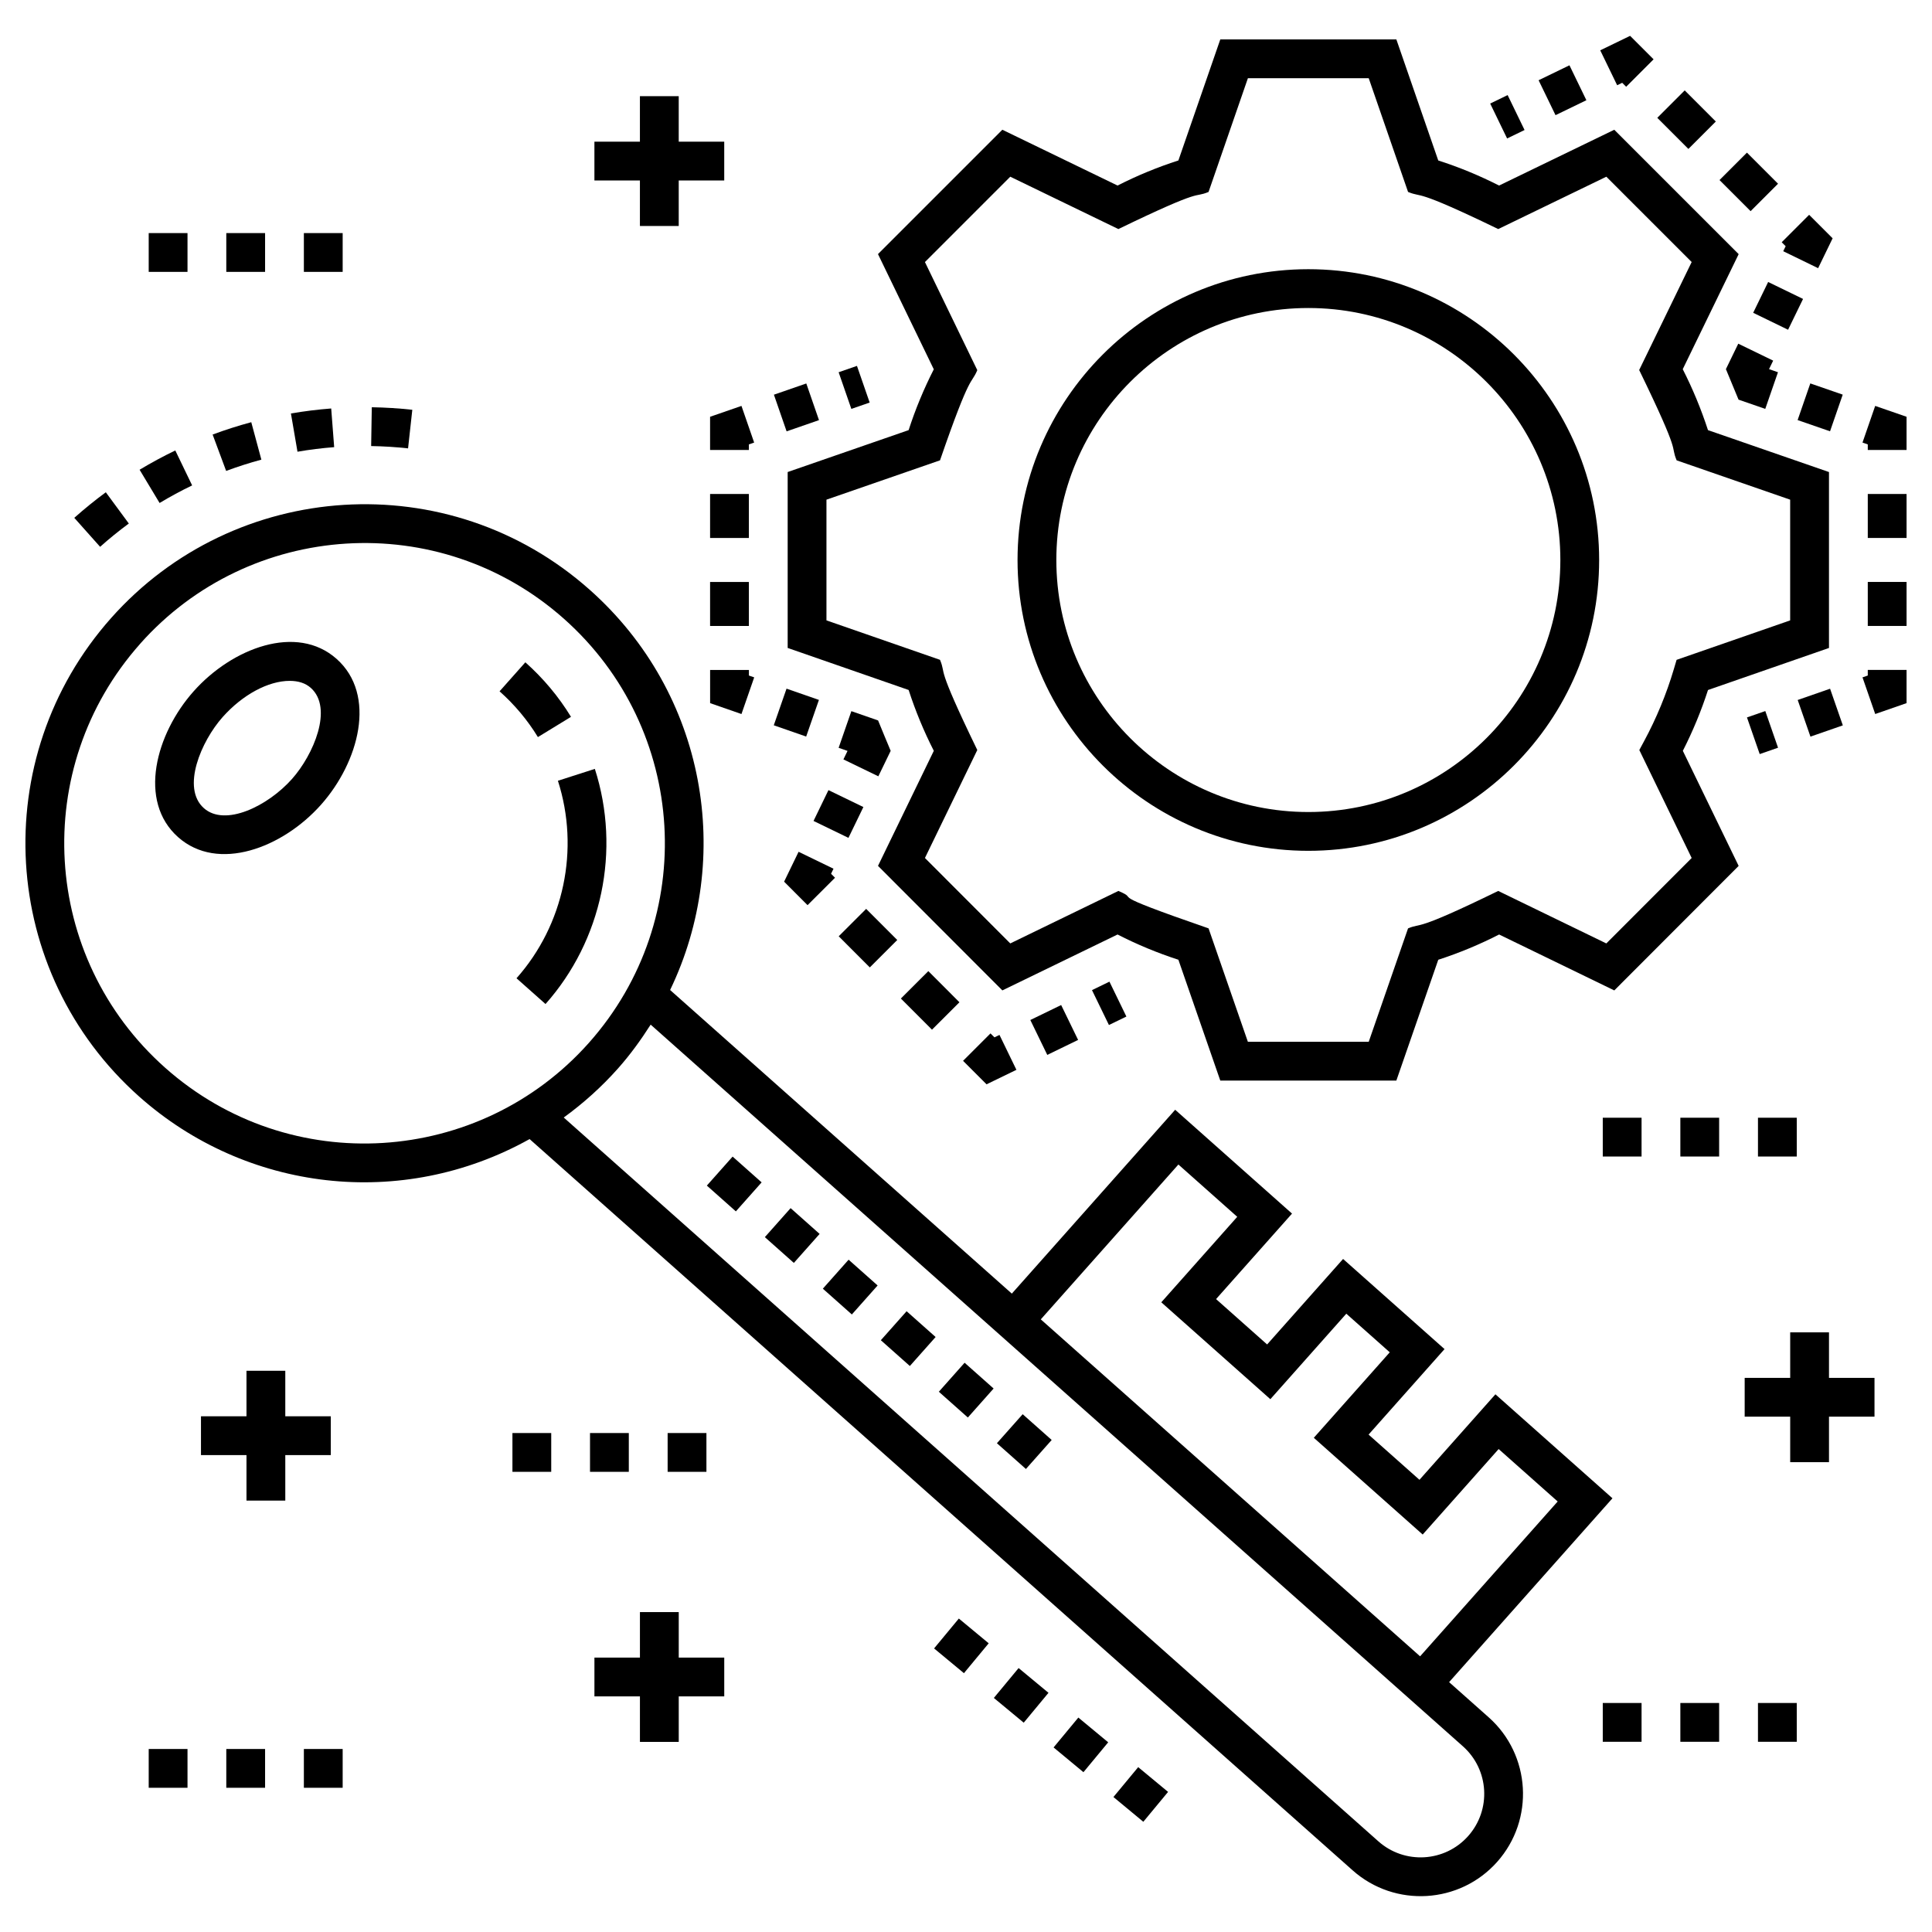 <?xml version="1.0" encoding="UTF-8"?>
<!-- Uploaded to: ICON Repo, www.svgrepo.com, Generator: ICON Repo Mixer Tools -->
<svg fill="#000000" width="800px" height="800px" version="1.1" viewBox="144 144 512 512" xmlns="http://www.w3.org/2000/svg">
 <g>
  <path d="m170.53 288.91c2.426-2.164 4.988-4.242 7.609-6.172l-6.098-8.281c-2.875 2.117-5.688 4.402-8.355 6.773z"/>
  <path d="m232.56 262.5-0.789-10.25c-3.551 0.273-7.144 0.719-10.672 1.324l1.738 10.137c3.215-0.555 6.484-0.961 9.723-1.211z"/>
  <path d="m242.36 262.21c3.258 0.055 6.551 0.258 9.781 0.613l1.125-10.223c-3.547-0.391-7.16-0.617-10.738-0.676z"/>
  <path d="m194.92 272.64-4.465-9.262c-3.223 1.551-6.406 3.273-9.461 5.109l5.301 8.812c2.785-1.68 5.688-3.246 8.625-4.66z"/>
  <path d="m203.93 268.8c3.047-1.133 6.188-2.137 9.336-2.988l-2.676-9.926c-3.453 0.93-6.902 2.031-10.242 3.273z"/>
  <path d="m180.93 434.64c28.176 25.035 69.41 30.191 103.42 11.227l218.12 193.8c11.184 9.938 28.371 8.922 38.305-2.262 9.938-11.184 8.922-28.367-2.262-38.305l-10.484-9.316 43.289-48.723-31.016-27.555-20.129 22.656-13.484-11.98 20.129-22.656-26.887-23.887-20.129 22.656-13.531-12.023 16.715-18.812 3.414-3.844-30.965-27.516-43.289 48.723-90.559-80.461c16.82-34.895 9.73-78.484-21.297-106.06-37.398-33.227-94.184-29.277-126.85 7.492-32.98 37.121-29.641 93.863 7.492 126.85zm275.36 17.969 15.594 13.859-20.129 22.656 28.902 25.676 20.129-22.656 11.516 10.23-20.129 22.656 28.855 25.637 20.129-22.656 15.645 13.898-36.461 41.035-100.52-89.297zm-50.977 41.895 115.88 102.96 10.484 9.316c6.961 6.188 7.59 16.824 1.402 23.793-6.176 6.949-16.844 7.574-23.793 1.402l-215.89-191.82c5.203-3.777 10.039-8.117 14.379-13 3.25-3.656 6.078-7.574 8.656-11.617zm-224.19-179.88c28.961-32.602 79.254-36.023 112.34-6.633 32.875 29.215 35.844 79.453 6.629 112.34-28.965 32.598-79.258 36.02-112.33 6.629-32.875-29.211-35.848-79.449-6.633-112.33z"/>
  <path d="m280.88 403.25 7.688 6.828c14.992-16.875 20.004-40.754 13.074-62.316l-9.789 3.148c5.82 18.113 1.613 38.168-10.973 52.34z"/>
  <path d="m295.32 333.97c-3.281-5.371-7.352-10.23-12.098-14.453l-6.832 7.688c3.992 3.543 7.406 7.625 10.16 12.129z"/>
  <path d="m229.09 357.24c10.008-11.258 14.855-29.086 4.098-38.637-10.535-9.355-27.645-2.914-37.887 8.617-10.008 11.258-14.855 29.086-4.098 38.637 10.531 9.355 27.645 2.914 37.887-8.617zm-26.102-23.191c5.269-5.93 12.086-9.613 17.793-9.613 2.316 0 4.191 0.621 5.578 1.852 6.035 5.367 0.695 17.762-4.957 24.125-6.422 7.227-17.746 12.754-23.371 7.758-6.035-5.363-0.695-17.758 4.957-24.121z"/>
  <path d="m399.63 505.14 7.688 6.832-6.828 7.684-7.688-6.832z"/>
  <path d="m415.02 518.78 7.688 6.828-6.828 7.688-7.688-6.828z"/>
  <path d="m384.26 491.49 7.688 6.832-6.828 7.684-7.688-6.832z"/>
  <path d="m368.89 477.83 7.688 6.832-6.828 7.684-7.688-6.832z"/>
  <path d="m353.52 464.17 7.688 6.832-6.828 7.684-7.688-6.832z"/>
  <path d="m338.15 450.51 7.688 6.832-6.828 7.684-7.688-6.832z"/>
  <path d="m543.54 169.2 4.484 9.254-4.625 2.242-4.484-9.254z"/>
  <path d="m556.23 174.52-4.484-9.254 8.176-3.961 4.484 9.254z"/>
  <path d="m573.9 165.94 1.051 1.051 7.269-7.273-6.223-6.219-7.918 3.836 4.484 9.254z"/>
  <path d="m598.71 176.2-7.269 7.269-8.242-8.242 7.269-7.269z"/>
  <path d="m615.2 192.69-7.269 7.269-8.242-8.242 7.269-7.269z"/>
  <path d="m625.82 215.07 3.844-7.918-6.223-6.223-7.269 7.269 1.047 1.047-0.645 1.328z"/>
  <path d="m612.58 218.73 9.246 4.492-3.969 8.164-9.246-4.492z"/>
  <path d="m604.66 235.08-3.277 6.746c0.219 0.527 3.566 8.609 3.348 8.082l7.082 2.453 3.367-9.715-2.367-0.82 1.094-2.254z"/>
  <path d="m623.75 245.61 8.59 2.973-3.363 9.715-8.59-2.973z"/>
  <path d="m649.26 254.45-8.316-2.879-3.363 9.715 1.398 0.484v1.48h10.281z"/>
  <path d="m638.98 298.22h10.281v11.66h-10.281z"/>
  <path d="m638.98 274.91h10.281v11.656h-10.281z"/>
  <path d="m649.26 321.54h-10.281v1.484l-1.398 0.484 3.371 9.715 8.309-2.887z"/>
  <path d="m632.37 336.23-8.582 2.984-3.379-9.711 8.582-2.984z"/>
  <path d="m610.34 343.84-3.375-9.715 4.859-1.688 3.375 9.715z"/>
  <path d="m437.88 415.64-4.492-9.246 4.625-2.246 4.492 9.246z"/>
  <path d="m429.71 419.59-8.172 3.969-4.492-9.246 8.172-3.969z"/>
  <path d="m407.54 418.91-1.047-1.047-7.273 7.269 6.223 6.223 7.918-3.84-4.488-9.25z"/>
  <path d="m373.54 384.86 8.242 8.25-7.273 7.266-8.242-8.25z"/>
  <path d="m398.26 409.61-7.273 7.266-8.242-8.254 7.273-7.266z"/>
  <path d="m365.29 376.61-1.051-1.051 0.648-1.34-9.254-4.484-3.836 7.918 6.215 6.223z"/>
  <path d="m363.55 353.39 9.254 4.484-3.957 8.168-9.254-4.484z"/>
  <path d="m376.77 349.73 3.269-6.746c-0.805-1.883-2.508-6.043-3.336-8.059l-7.082-2.461-3.375 9.715 2.359 0.82-1.09 2.25z"/>
  <path d="m352.44 326.5 8.582 2.984-3.379 9.711-8.582-2.984z"/>
  <path d="m343.87 323.51-1.402-0.484v-1.484h-10.281v8.797l8.309 2.887z"/>
  <path d="m332.18 298.23h10.281v11.656h-10.281z"/>
  <path d="m332.18 274.91h10.281v11.66h-10.281z"/>
  <path d="m342.46 261.77 1.398-0.484-3.363-9.715-8.316 2.879v8.801h10.281z"/>
  <path d="m361.04 255.34-8.582 2.973-3.363-9.715 8.582-2.973z"/>
  <path d="m374.47 250.68-4.856 1.684-3.367-9.715 4.856-1.684z"/>
  <path d="m467.39 430.37h46.656l11.109-32.023c5.543-1.797 10.945-4.039 16.125-6.695l30.523 14.82 32.957-33-14.789-30.492c2.648-5.199 4.883-10.605 6.668-16.121l32.059-11.141v-46.621l-32.066-11.109c-1.82-5.586-4.062-10.996-6.688-16.148l14.82-30.492-32.965-32.961-30.527 14.785c-5.231-2.66-10.633-4.887-16.121-6.644l-11.102-32.082h-46.66l-11.105 32.082c-5.492 1.758-10.898 3.984-16.121 6.644l-30.531-14.789-32.957 32.957 14.789 30.531c-2.66 5.223-4.894 10.625-6.668 16.117l-32.055 11.105v46.621l32.059 11.141c1.785 5.516 4.019 10.918 6.668 16.121l-14.789 30.492 32.957 33 30.523-14.816c5.172 2.652 10.578 4.894 16.125 6.691zm-27-50.262-28.656 13.91-22.617-22.641 13.875-28.613c-11.34-23.398-8.109-19.598-9.879-23.902l-30.094-10.453v-31.992l30.094-10.426c8.25-23.941 8.191-19.859 9.879-23.898l-13.875-28.648 22.617-22.617 28.648 13.875c23.445-11.352 19.566-8.059 23.898-9.836l10.426-30.137h32.02l10.426 30.137c4.102 1.676 1.129-1.191 23.898 9.836l28.648-13.875 22.613 22.613-13.91 28.617c11.477 23.609 8.102 19.496 9.93 23.938l30.082 10.422v31.992l-30.094 10.453-0.75 2.527c-1.949 6.562-4.602 12.977-7.883 19.059l-1.246 2.316 13.875 28.613-22.617 22.641-28.652-13.91c-22.68 11.074-19.988 8.305-23.895 9.922l-10.422 30.059h-32.023l-10.422-30.062c-29.289-10.121-17.477-7.215-23.895-9.918z"/>
  <path d="m567.79 292.41c0-42.496-34.57-77.07-77.066-77.07s-77.066 34.574-77.066 77.07 34.57 77.066 77.066 77.066 77.066-34.57 77.066-77.066zm-143.85 0c0-36.828 29.961-66.785 66.785-66.785 36.824 0 66.785 29.961 66.785 66.785s-29.961 66.785-66.785 66.785c-36.824-0.004-66.785-29.961-66.785-66.785z"/>
  <path d="m224.53 607.5h10.281v10.281h-10.281z"/>
  <path d="m183.41 607.5h10.281v10.281h-10.281z"/>
  <path d="m203.97 607.5h10.281v10.281h-10.281z"/>
  <path d="m279.8 523.77h10.281v10.281h-10.281z"/>
  <path d="m320.93 523.77h10.281v10.281h-10.281z"/>
  <path d="m300.36 523.77h10.281v10.281h-10.281z"/>
  <path d="m568.75 440.21h10.281v10.281h-10.281z"/>
  <path d="m589.31 440.21h10.281v10.281h-10.281z"/>
  <path d="m609.88 440.21h10.281v10.281h-10.281z"/>
  <path d="m568.75 595.31h10.281v10.281h-10.281z"/>
  <path d="m609.88 595.31h10.281v10.281h-10.281z"/>
  <path d="m589.31 595.31h10.281v10.281h-10.281z"/>
  <path d="m446.99 626.79-7.918-6.562 6.562-7.918 7.918 6.562z"/>
  <path d="m391.54 580.85 6.562-7.918 7.914 6.559-6.562 7.918z"/>
  <path d="m407.38 593.97 6.562-7.918 7.918 6.562-6.562 7.918z"/>
  <path d="m423.21 607.09 6.562-7.918 7.914 6.559-6.562 7.918z"/>
  <path d="m313.59 583.28h-12.059v10.281h12.059v12.062h10.285v-12.062h12.059v-10.281h-12.059v-12.059h-10.285z"/>
  <path d="m209.32 507.27v12.059h-12.059v10.285h12.059v12.059h10.285v-12.059h12.059v-10.285h-12.059v-12.059z"/>
  <path d="m640.76 509.15h-12.059v-12.062h-10.281v12.062h-12.062v10.281h12.062v12.059h10.281v-12.059h12.059z"/>
  <path d="m203.97 205.77h10.281v10.281h-10.281z"/>
  <path d="m183.41 205.77h10.281v10.281h-10.281z"/>
  <path d="m224.53 205.77h10.281v10.281h-10.281z"/>
  <path d="m323.87 203.89v-12.062h12.059v-10.281h-12.059v-12.059h-10.285v12.059h-12.059v10.281h12.059v12.062z"/>
 </g>
</svg>